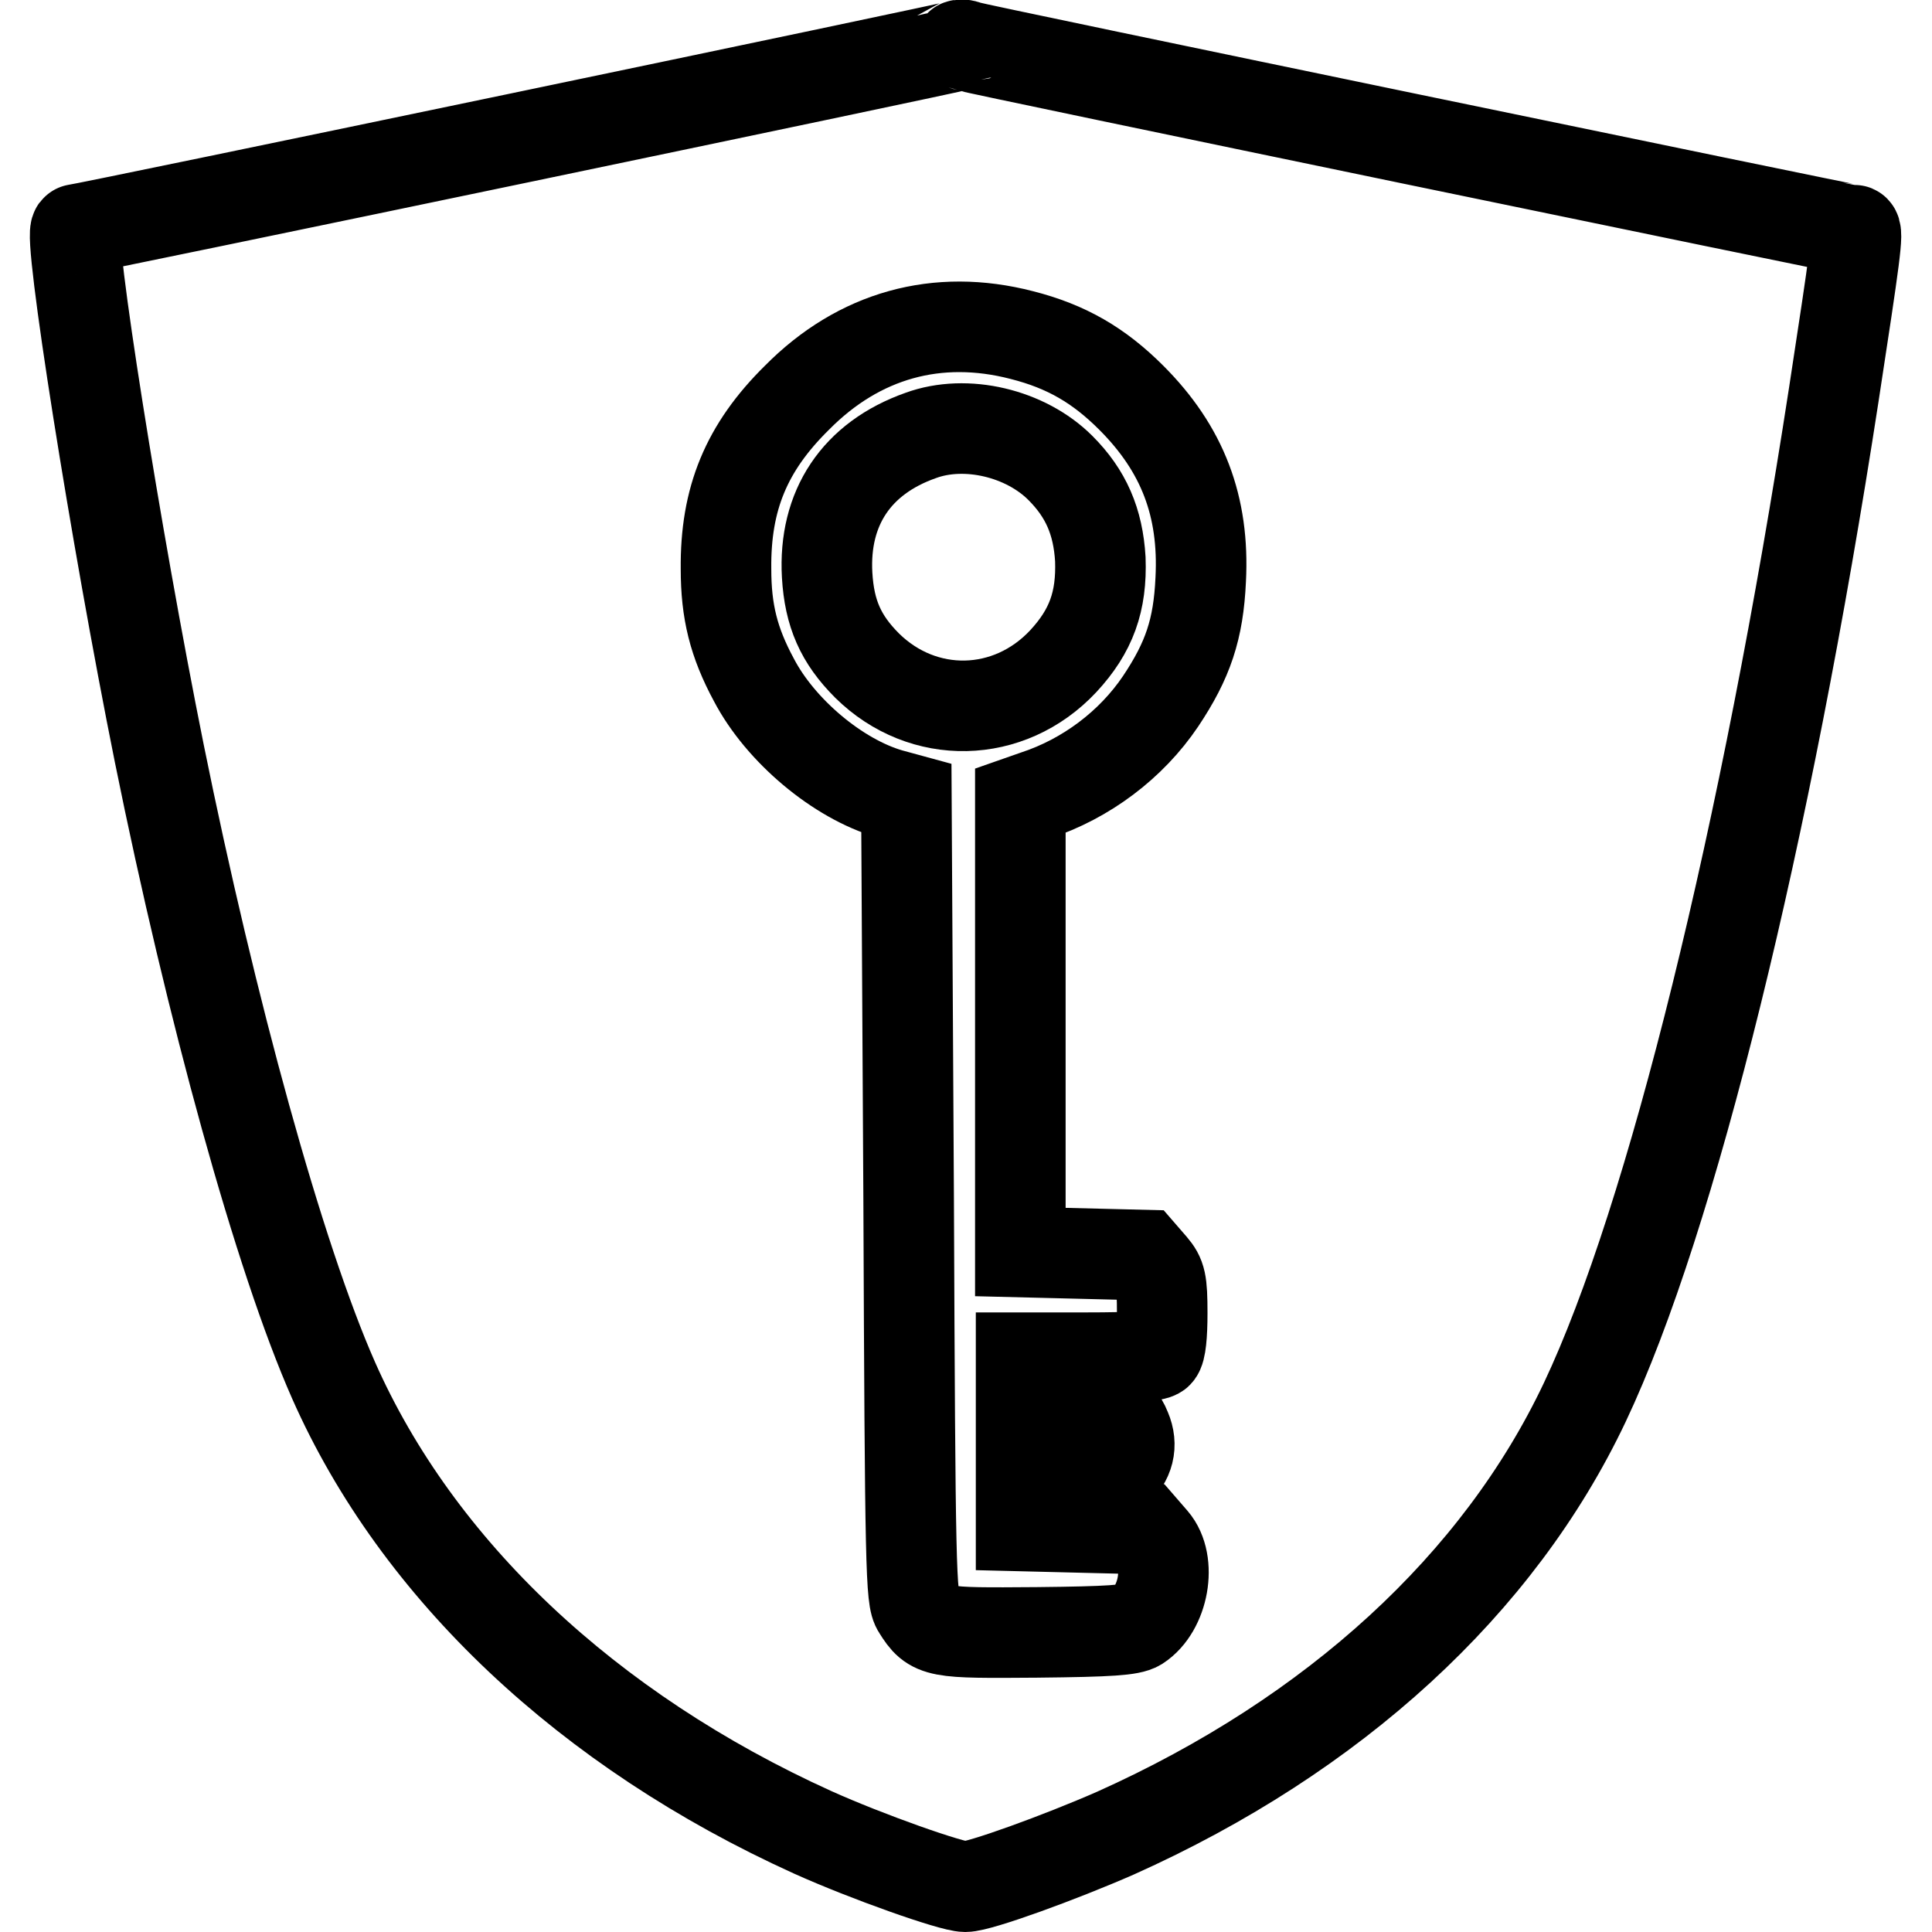 <?xml version="1.0" encoding="utf-8"?>
<!-- Svg Vector Icons : http://www.onlinewebfonts.com/icon -->
<!DOCTYPE svg PUBLIC "-//W3C//DTD SVG 1.1//EN" "http://www.w3.org/Graphics/SVG/1.1/DTD/svg11.dtd">
<svg version="1.1" xmlns="http://www.w3.org/2000/svg" xmlns:xlink="http://www.w3.org/1999/xlink" x="0px" y="0px" viewBox="0 0 256 256" enable-background="new 0 0 256 256" xml:space="preserve">
<g><g><g><path stroke-width="12" fill-opacity="0" stroke="#000000"  d="M127.1,6c-0.2,0.2-116.2,24.4-117,24.4c-1.2,0,5.2,40.6,11,69.4c6.9,34.1,15.9,66.8,23.1,83.1c11.1,25.1,33.7,46.4,63.5,59.9c7.1,3.2,18.4,7.2,20.2,7.2c1.9,0,12.6-3.9,19.9-7.1c29-13,50.8-33,62.2-57.1c11.5-24.3,24-75.1,33-133.6c2.8-18.3,3.3-21.7,2.7-21.7c-0.5,0-116.5-24-117.6-24.4C127.8,5.9,127.2,5.9,127.1,6z M135.4,44.4c5.9,1.5,10.2,4,14.5,8.3c6.8,6.8,9.7,14.4,9.2,24.1c-0.3,6.6-1.7,10.7-5.3,16.1c-3.9,5.8-9.9,10.3-16.6,12.5l-2,0.7V136v29.9l8.1,0.2l8.1,0.2l1.3,1.5c1.1,1.3,1.3,2,1.3,6.2c0,2.9-0.2,4.9-0.6,5.3s-3.3,0.6-9.4,0.6h-8.7v2.9v2.9h5c5.6,0,7.8,0.9,8.9,3.7c0.9,2.1,0.4,4.1-1.4,5.7c-1.3,1.2-1.8,1.3-6.9,1.3h-5.6v2.9v2.9l8.1,0.2l8.1,0.2l1.3,1.5c2.5,2.9,1.4,9.1-2,11.3c-1,0.6-3.6,0.8-13.4,0.9c-13.3,0.1-13.8,0.1-15.8-3.1c-0.9-1.3-1-5-1.2-54.4l-0.3-53l-2.2-0.6c-6.9-2-14.5-8.4-18-15.1c-2.7-5-3.7-9.1-3.7-14.7c-0.1-9.3,2.7-16.1,9.4-22.7C113.8,44.4,124.2,41.5,135.4,44.4z"/><path stroke-width="12" fill-opacity="0" stroke="#000000"  d="M122,57.7c-8.5,3-12.9,9.6-12.4,18.5c0.3,5.1,1.8,8.5,5.3,12c7.4,7.3,18.8,7.1,26-0.6c3.7-4,5.1-7.9,4.9-13.5c-0.3-5-1.9-8.7-5.3-12.1C135.9,57.4,128,55.5,122,57.7z"/></g></g></g>
</svg>